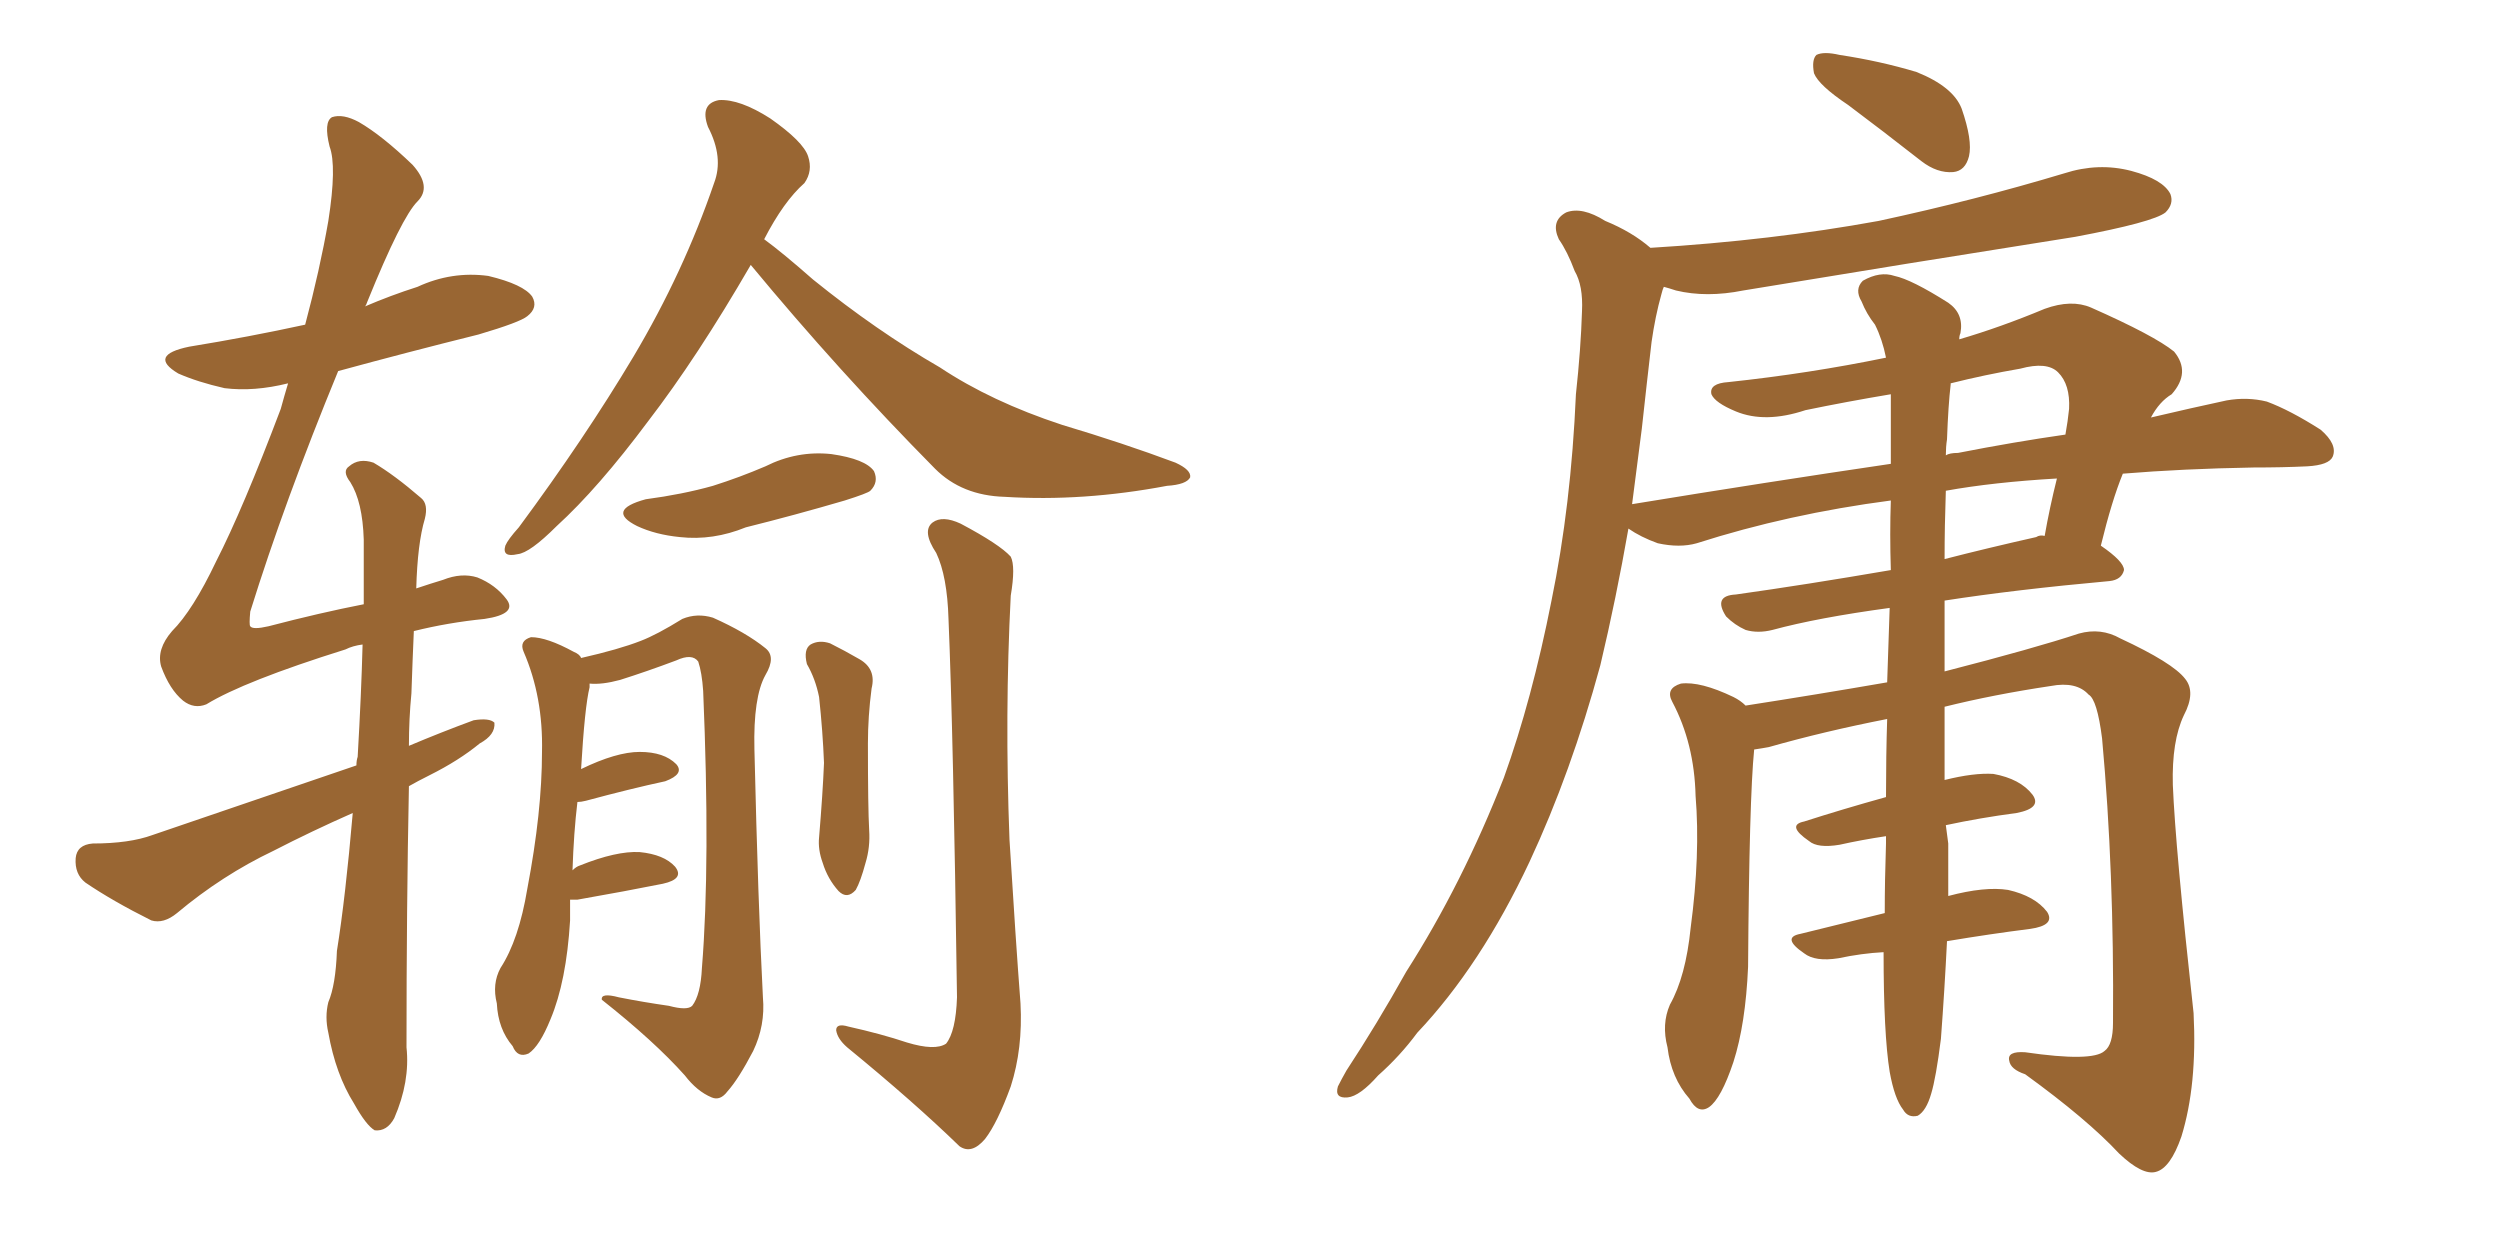 <svg xmlns="http://www.w3.org/2000/svg" xmlns:xlink="http://www.w3.org/1999/xlink" width="300" height="150"><path fill="#996633" padding="10" d="M90.09 31.79L90.09 31.79Q83.64 42.92 77.78 50.54L77.78 50.54Q71.78 58.59 66.80 63.13L66.80 63.13Q63.57 66.36 62.11 66.50L62.11 66.50Q60.21 66.94 60.64 65.48L60.64 65.48Q60.94 64.75 62.26 63.28L62.26 63.28Q70.17 52.59 76.03 42.77L76.03 42.77Q82.03 32.67 85.69 21.97L85.69 21.97Q86.87 18.90 84.96 15.23L84.96 15.23Q83.94 12.45 86.28 12.01L86.28 12.01Q88.77 11.87 92.43 14.21L92.43 14.21Q96.39 16.99 96.97 18.75L96.97 18.75Q97.56 20.51 96.53 21.97L96.53 21.97Q94.04 24.17 91.70 28.71L91.70 28.71Q93.90 30.32 97.56 33.54L97.56 33.54Q105.18 39.70 112.79 44.09L112.79 44.09Q118.95 48.19 127.44 50.98L127.44 50.98Q134.77 53.17 141.06 55.52L141.06 55.52Q142.97 56.40 142.82 57.28L142.82 57.28Q142.38 58.15 140.04 58.30L140.04 58.30Q129.93 60.21 120.56 59.62L120.56 59.62Q115.43 59.47 112.21 56.25L112.21 56.25Q100.63 44.53 90.09 31.79ZM77.49 59.91L77.49 59.91Q81.88 59.33 85.55 58.30L85.55 58.30Q88.77 57.28 91.85 55.96L91.85 55.96Q95.65 54.05 99.76 54.49L99.76 54.49Q103.86 55.08 104.88 56.54L104.88 56.54Q105.47 57.86 104.44 58.89L104.44 58.89Q104.15 59.18 101.37 60.06L101.37 60.06Q95.36 61.82 89.50 63.28L89.50 63.28Q85.55 64.89 81.59 64.45L81.59 64.45Q78.66 64.16 76.46 63.13L76.46 63.13Q72.66 61.23 77.49 59.91ZM68.41 107.96L68.41 107.96Q68.41 109.13 68.41 110.45L68.41 110.45Q67.97 117.77 66.06 122.31L66.06 122.31Q64.75 125.54 63.43 126.42L63.43 126.42Q62.11 127.00 61.52 125.54L61.52 125.54Q59.77 123.49 59.62 120.41L59.62 120.41Q59.03 118.07 60.06 116.16L60.06 116.16Q62.26 112.79 63.28 106.64L63.28 106.64Q65.04 97.41 65.04 90.23L65.04 90.23Q65.19 83.64 62.84 78.22L62.84 78.22Q62.26 76.90 63.72 76.46L63.72 76.46Q65.63 76.46 68.85 78.22L68.85 78.22Q69.58 78.52 69.73 78.96L69.73 78.96Q74.27 77.93 76.90 76.90L76.90 76.90Q78.81 76.17 81.88 74.27L81.88 74.27Q83.64 73.54 85.55 74.12L85.55 74.12Q89.50 75.88 91.85 77.78L91.85 77.78Q93.16 78.81 91.85 81.01L91.85 81.01Q90.38 83.64 90.53 89.94L90.53 89.94Q90.97 108.54 91.55 119.68L91.55 119.68Q91.85 123.05 90.38 126.12L90.38 126.12Q88.62 129.49 87.30 130.96L87.30 130.96Q86.43 132.13 85.40 131.69L85.40 131.69Q83.64 130.96 82.18 129.05L82.18 129.05Q78.52 124.95 72.22 119.97L72.22 119.97Q72.07 119.09 74.27 119.68L74.27 119.68Q77.20 120.26 80.27 120.70L80.27 120.70Q82.47 121.29 83.06 120.70L83.06 120.70Q84.08 119.38 84.23 116.16L84.23 116.16Q85.25 103.56 84.38 82.91L84.38 82.91Q84.23 80.71 83.79 79.39L83.79 79.39Q83.06 78.37 81.15 79.25L81.15 79.25Q77.64 80.57 74.41 81.59L74.41 81.59Q72.22 82.18 70.75 82.03L70.75 82.03Q70.75 82.32 70.75 82.47L70.75 82.47Q70.17 84.81 69.73 92.29L69.73 92.29Q73.97 90.23 76.76 90.23L76.76 90.23Q79.69 90.23 81.15 91.70L81.15 91.70Q82.18 92.87 79.83 93.75L79.83 93.75Q75.73 94.63 70.31 96.09L70.31 96.09Q69.73 96.24 69.29 96.24L69.29 96.24Q68.85 99.90 68.70 104.44L68.70 104.44Q69.14 104.00 69.58 103.86L69.58 103.86Q73.97 102.10 76.76 102.25L76.76 102.25Q79.69 102.54 81.01 104.00L81.01 104.00Q82.18 105.47 79.54 106.05L79.54 106.05Q75.15 106.93 69.29 107.96L69.29 107.96Q68.55 107.96 68.41 107.96ZM96.83 79.69L96.83 79.69Q96.39 77.93 97.27 77.34L97.27 77.34Q98.29 76.76 99.61 77.20L99.61 77.20Q101.37 78.08 103.13 79.10L103.13 79.10Q105.18 80.27 104.59 82.62L104.59 82.62Q104.15 85.99 104.15 89.21L104.15 89.21Q104.15 96.97 104.30 99.61L104.30 99.61Q104.44 101.66 103.86 103.56L103.86 103.56Q103.27 105.76 102.69 106.79L102.69 106.79Q101.66 107.96 100.63 106.93L100.63 106.93Q99.32 105.47 98.73 103.56L98.73 103.56Q98.14 101.95 98.29 100.49L98.29 100.49Q98.73 95.21 98.88 91.55L98.88 91.55Q98.73 87.74 98.29 83.64L98.29 83.64Q97.85 81.45 96.83 79.69ZM108.84 125.10L108.84 125.10Q112.21 126.12 113.53 125.24L113.53 125.24Q114.70 123.78 114.84 119.68L114.84 119.68Q114.40 88.04 113.82 74.27L113.82 74.27Q113.67 69.14 112.35 66.36L112.35 66.36Q110.60 63.72 111.91 62.70L111.91 62.70Q113.09 61.82 115.28 62.84L115.28 62.84Q119.97 65.33 121.29 66.80L121.29 66.80Q121.88 67.97 121.29 71.48L121.29 71.48Q120.56 85.69 121.14 100.78L121.14 100.78Q121.88 112.79 122.46 120.41L122.46 120.41Q122.75 125.83 121.29 130.37L121.29 130.37Q119.68 134.77 118.21 136.67L118.21 136.67Q116.60 138.57 115.14 137.55L115.14 137.55Q109.72 132.28 101.66 125.68L101.66 125.68Q100.49 124.66 100.34 123.63L100.34 123.63Q100.34 122.75 101.81 123.19L101.81 123.19Q105.76 124.07 108.84 125.10ZM42.33 97.56L42.33 97.56L42.33 97.56Q37.35 99.76 32.81 102.10L32.81 102.10Q26.66 105.03 21.24 109.57L21.24 109.57Q19.63 110.89 18.16 110.45L18.16 110.45Q13.48 108.11 10.25 105.91L10.25 105.91Q8.94 104.88 9.08 102.98L9.08 102.98Q9.23 101.37 11.13 101.22L11.13 101.22Q15.53 101.22 18.31 100.20L18.31 100.20Q31.20 95.80 42.77 91.85L42.77 91.85Q42.77 91.26 42.92 90.82L42.92 90.82Q43.36 83.20 43.51 77.34L43.51 77.34Q42.33 77.49 41.46 77.93L41.46 77.93Q29.30 81.74 24.76 84.52L24.76 84.52Q23.29 85.11 21.97 84.08L21.97 84.08Q20.36 82.76 19.34 79.98L19.34 79.98Q18.75 77.93 20.65 75.73L20.65 75.73Q23.14 73.24 25.93 67.38L25.93 67.38Q29.15 61.08 33.69 49.07L33.69 49.07Q34.13 47.46 34.57 46.00L34.57 46.00Q30.47 47.02 26.95 46.58L26.95 46.58Q23.73 45.85 21.39 44.82L21.39 44.82Q17.72 42.63 22.71 41.60L22.71 41.60Q29.88 40.43 36.62 38.96L36.62 38.96Q38.38 32.37 39.40 26.51L39.40 26.51Q40.43 19.92 39.55 17.58L39.55 17.58Q38.82 14.65 39.84 14.06L39.84 14.06Q41.16 13.62 43.07 14.65L43.07 14.65Q45.85 16.26 49.51 19.78L49.51 19.78Q51.86 22.41 50.10 24.17L50.10 24.17Q48.19 26.07 44.09 36.18L44.09 36.18Q43.95 36.62 43.80 36.77L43.80 36.77Q46.88 35.45 50.10 34.42L50.10 34.42Q54.20 32.52 58.59 33.11L58.59 33.11Q62.84 34.13 63.87 35.60L63.87 35.60Q64.60 36.91 63.28 37.94L63.28 37.94Q62.40 38.67 57.42 40.14L57.42 40.14Q48.63 42.33 40.58 44.53L40.58 44.53Q34.13 60.21 30.03 73.39L30.03 73.39Q29.88 75 30.03 75.15L30.03 75.15Q30.32 75.59 32.23 75.15L32.23 75.15Q38.38 73.54 43.65 72.51L43.65 72.51Q43.65 68.26 43.65 64.75L43.65 64.75Q43.51 60.21 42.04 57.86L42.04 57.86Q41.02 56.54 41.89 55.96L41.89 55.96Q43.07 54.93 44.82 55.52L44.82 55.52Q47.31 56.98 50.54 59.77L50.54 59.77Q51.42 60.50 50.98 62.26L50.98 62.26Q50.10 65.19 49.95 70.61L49.95 70.61Q51.71 70.02 53.17 69.58L53.17 69.58Q55.37 68.70 57.28 69.29L57.28 69.29Q59.47 70.17 60.79 71.92L60.79 71.92Q62.11 73.68 58.15 74.27L58.15 74.27Q53.76 74.71 49.66 75.73L49.66 75.73Q49.51 79.10 49.37 83.20L49.37 83.20Q49.07 86.28 49.07 89.50L49.07 89.50Q52.88 87.89 56.84 86.43L56.84 86.43Q58.74 86.13 59.33 86.72L59.33 86.72Q59.47 88.18 57.57 89.21L57.57 89.21Q55.08 91.26 51.56 93.02L51.56 93.02Q50.10 93.75 49.07 94.34L49.07 94.34Q48.78 108.84 48.78 125.68L48.78 125.68Q49.22 129.79 47.31 134.18L47.31 134.18Q46.44 135.79 44.97 135.64L44.97 135.64Q43.95 135.06 42.48 132.42L42.48 132.42Q40.28 128.91 39.40 123.93L39.40 123.93Q38.96 122.02 39.40 120.26L39.40 120.26Q40.28 118.21 40.43 114.11L40.43 114.11Q41.46 107.67 42.33 97.56ZM232.91 124.66L232.91 124.66Q232.32 129.35 231.74 131.25L231.74 131.25Q231.15 133.30 230.13 133.89L230.13 133.89Q228.96 134.18 228.37 133.15L228.37 133.15Q227.34 131.84 226.76 128.61L226.76 128.61Q226.03 124.07 226.03 114.26L226.03 114.26Q223.39 114.40 220.61 114.99L220.61 114.99Q217.82 115.43 216.50 114.40L216.50 114.40Q213.72 112.50 216.06 112.06L216.06 112.06Q220.75 110.89 226.17 109.57L226.17 109.57Q226.17 105.62 226.32 101.22L226.32 101.22Q226.32 100.49 226.32 100.34L226.32 100.34Q223.39 100.78 220.75 101.37L220.75 101.37Q218.12 101.81 217.09 100.93L217.09 100.93Q214.31 99.02 216.50 98.58L216.50 98.58Q221.04 97.12 226.32 95.65L226.32 95.65Q226.32 90.67 226.46 86.28L226.46 86.28Q218.99 87.74 212.26 89.65L212.26 89.65Q211.52 89.79 210.50 89.94L210.50 89.94Q209.91 95.80 209.77 116.02L209.77 116.02Q209.47 122.90 208.01 127.44L208.01 127.44Q206.54 131.84 205.08 132.86L205.08 132.86Q203.76 133.74 202.73 131.84L202.73 131.84Q200.54 129.35 200.10 125.68L200.10 125.68Q199.37 122.90 200.39 120.56L200.39 120.56Q202.29 117.19 202.88 111.33L202.88 111.33Q204.05 102.54 203.47 95.51L203.47 95.51Q203.32 89.21 200.68 84.23L200.68 84.23Q199.80 82.62 201.71 82.03L201.71 82.03Q204.05 81.74 208.01 83.64L208.01 83.64Q208.89 84.08 209.47 84.67L209.47 84.67Q217.97 83.35 226.46 81.88L226.46 81.88Q226.61 77.05 226.76 72.95L226.76 72.95Q218.12 74.12 212.70 75.59L212.70 75.59Q210.94 76.03 209.47 75.59L209.47 75.59Q208.15 75 207.13 73.97L207.13 73.97Q205.52 71.48 208.30 71.34L208.30 71.34Q216.65 70.17 226.90 68.41L226.90 68.41Q226.76 64.01 226.90 60.06L226.90 60.06Q214.60 61.67 203.61 65.19L203.61 65.19Q201.56 65.77 198.93 65.19L198.93 65.19Q196.88 64.45 195.41 63.43L195.41 63.43Q193.95 71.78 192.04 79.83L192.04 79.83Q188.53 92.72 183.54 103.42L183.54 103.42Q177.69 115.87 170.07 123.93L170.07 123.93Q168.02 126.71 165.38 129.05L165.38 129.05Q163.18 131.54 161.72 131.69L161.72 131.69Q160.11 131.84 160.55 130.37L160.55 130.37Q160.99 129.49 161.57 128.47L161.57 128.47Q165.23 122.90 168.75 116.60L168.75 116.60Q175.49 106.05 180.47 93.31L180.47 93.31Q183.84 83.94 186.18 72.07L186.18 72.07Q188.53 60.64 189.11 47.31L189.11 47.31Q189.70 41.89 189.84 37.35L189.84 37.35Q189.99 34.28 188.96 32.52L188.96 32.52Q188.09 30.18 187.06 28.71L187.06 28.71Q186.04 26.51 187.94 25.49L187.94 25.49Q189.84 24.76 192.63 26.51L192.63 26.51Q195.85 27.83 198.05 29.74L198.05 29.74Q212.55 28.86 225.44 26.51L225.44 26.51Q237.01 24.02 247.71 20.80L247.71 20.80Q251.81 19.48 255.76 20.51L255.76 20.51Q259.57 21.53 260.45 23.29L260.45 23.29Q260.89 24.46 259.86 25.49L259.86 25.49Q258.40 26.66 249.02 28.42L249.02 28.42Q228.66 31.64 209.18 34.86L209.18 34.86Q204.79 35.74 201.12 34.86L201.12 34.86Q200.24 34.57 199.66 34.42L199.66 34.42Q199.51 34.72 199.37 35.30L199.37 35.30Q198.63 37.94 198.19 41.02L198.19 41.02Q197.61 46.00 197.02 51.42L197.02 51.42Q196.44 55.96 195.85 60.50L195.85 60.50Q211.96 57.86 226.90 55.66L226.90 55.66Q226.90 51.12 226.90 47.46L226.90 47.46Q226.90 47.31 226.90 47.31L226.90 47.31Q221.63 48.19 216.65 49.22L216.65 49.22Q211.82 50.83 208.30 49.37L208.30 49.37Q205.81 48.34 205.37 47.31L205.37 47.31Q205.08 46.00 207.42 45.85L207.42 45.85Q217.09 44.82 226.32 42.92L226.32 42.92Q225.88 40.72 225 38.96L225 38.96Q223.97 37.65 223.39 36.18L223.39 36.18Q222.51 34.72 223.54 33.69L223.54 33.69Q225.59 32.52 227.34 33.11L227.34 33.11Q229.39 33.54 233.79 36.33L233.79 36.33Q235.69 37.65 235.25 39.99L235.25 39.99Q235.11 40.28 235.11 40.72L235.11 40.72Q240.09 39.26 245.36 37.06L245.36 37.06Q248.58 35.89 250.93 36.91L250.93 36.91Q258.54 40.28 260.89 42.19L260.89 42.19Q262.94 44.68 260.60 47.31L260.60 47.31Q259.13 48.19 258.11 50.10L258.11 50.10Q263.09 48.93 267.19 48.05L267.19 48.05Q269.68 47.61 272.02 48.19L272.02 48.19Q274.80 49.22 278.47 51.56L278.47 51.56Q280.52 53.32 279.93 54.79L279.93 54.79Q279.49 55.81 276.86 55.96L276.86 55.96Q273.93 56.10 270.41 56.10L270.41 56.10Q261.91 56.25 254.74 56.84L254.74 56.84Q253.42 60.06 252.10 65.48L252.10 65.48Q254.88 67.38 254.88 68.41L254.88 68.41Q254.59 69.58 253.13 69.73L253.13 69.73Q241.85 70.75 233.35 72.07L233.35 72.07Q233.35 76.46 233.35 80.57L233.35 80.57Q244.19 77.78 249.46 76.03L249.46 76.03Q252.10 75.29 254.44 76.61L254.44 76.61Q260.74 79.54 262.21 81.45L262.21 81.45Q263.53 83.06 262.06 85.84L262.06 85.84Q260.60 88.92 260.74 94.19L260.74 94.19Q261.04 101.66 263.23 121.58L263.23 121.58Q263.67 130.22 261.77 136.38L261.77 136.38Q260.45 140.19 258.69 140.63L258.69 140.63Q257.08 141.06 254.30 138.43L254.30 138.43Q250.49 134.33 243.02 128.91L243.02 128.91Q241.26 128.32 241.11 127.29L241.11 127.29Q240.82 126.12 243.02 126.27L243.02 126.27Q251.07 127.44 252.54 126.12L252.54 126.12Q253.56 125.39 253.56 122.75L253.56 122.75Q253.71 104.59 252.25 88.62L252.25 88.62Q251.66 83.94 250.63 83.35L250.63 83.35Q249.17 81.74 246.09 82.32L246.09 82.32Q239.21 83.35 233.35 84.81L233.35 84.81Q233.35 89.94 233.35 93.60L233.35 93.60Q236.87 92.72 239.21 92.87L239.21 92.87Q242.43 93.46 243.90 95.36L243.90 95.36Q245.07 96.97 241.99 97.56L241.99 97.56Q237.60 98.14 233.50 99.02L233.50 99.02Q233.64 100.20 233.79 101.22L233.79 101.22Q233.79 104.30 233.79 107.52L233.79 107.52Q238.18 106.35 240.97 106.79L240.97 106.79Q244.19 107.52 245.65 109.42L245.65 109.42Q246.68 111.04 243.60 111.47L243.60 111.47Q238.92 112.06 233.64 112.94L233.64 112.94Q233.35 118.80 232.91 124.66ZM242.43 44.24L242.43 44.24Q238.18 44.97 234.08 46.00L234.08 46.00Q234.08 46.00 234.08 46.14L234.08 46.14Q233.79 48.63 233.64 52.73L233.64 52.73Q233.50 53.61 233.50 54.64L233.50 54.64Q233.94 54.35 234.96 54.35L234.96 54.35Q241.70 53.03 247.85 52.15L247.85 52.15Q248.14 50.54 248.29 49.07L248.29 49.07Q248.44 46.14 246.97 44.68L246.97 44.68Q245.65 43.36 242.43 44.24ZM246.83 57.42L246.83 57.42Q239.21 57.86 233.50 58.89L233.50 58.89Q233.35 63.13 233.35 67.09L233.35 67.09Q238.48 65.77 244.34 64.45L244.34 64.45Q244.78 64.16 245.36 64.31L245.36 64.31Q245.95 60.94 246.83 57.42ZM221.78 12.60L221.78 12.60L221.78 12.60Q218.26 10.25 217.68 8.79L217.68 8.79Q217.38 7.18 217.97 6.59L217.97 6.59Q218.85 6.15 220.75 6.59L220.75 6.59Q225.59 7.32 229.98 8.64L229.98 8.64Q234.38 10.40 235.40 13.04L235.40 13.04Q236.72 16.85 236.28 18.75L236.28 18.75Q235.84 20.51 234.38 20.65L234.38 20.65Q232.47 20.80 230.57 19.34L230.57 19.34Q225.88 15.67 221.78 12.60Z"/></svg>